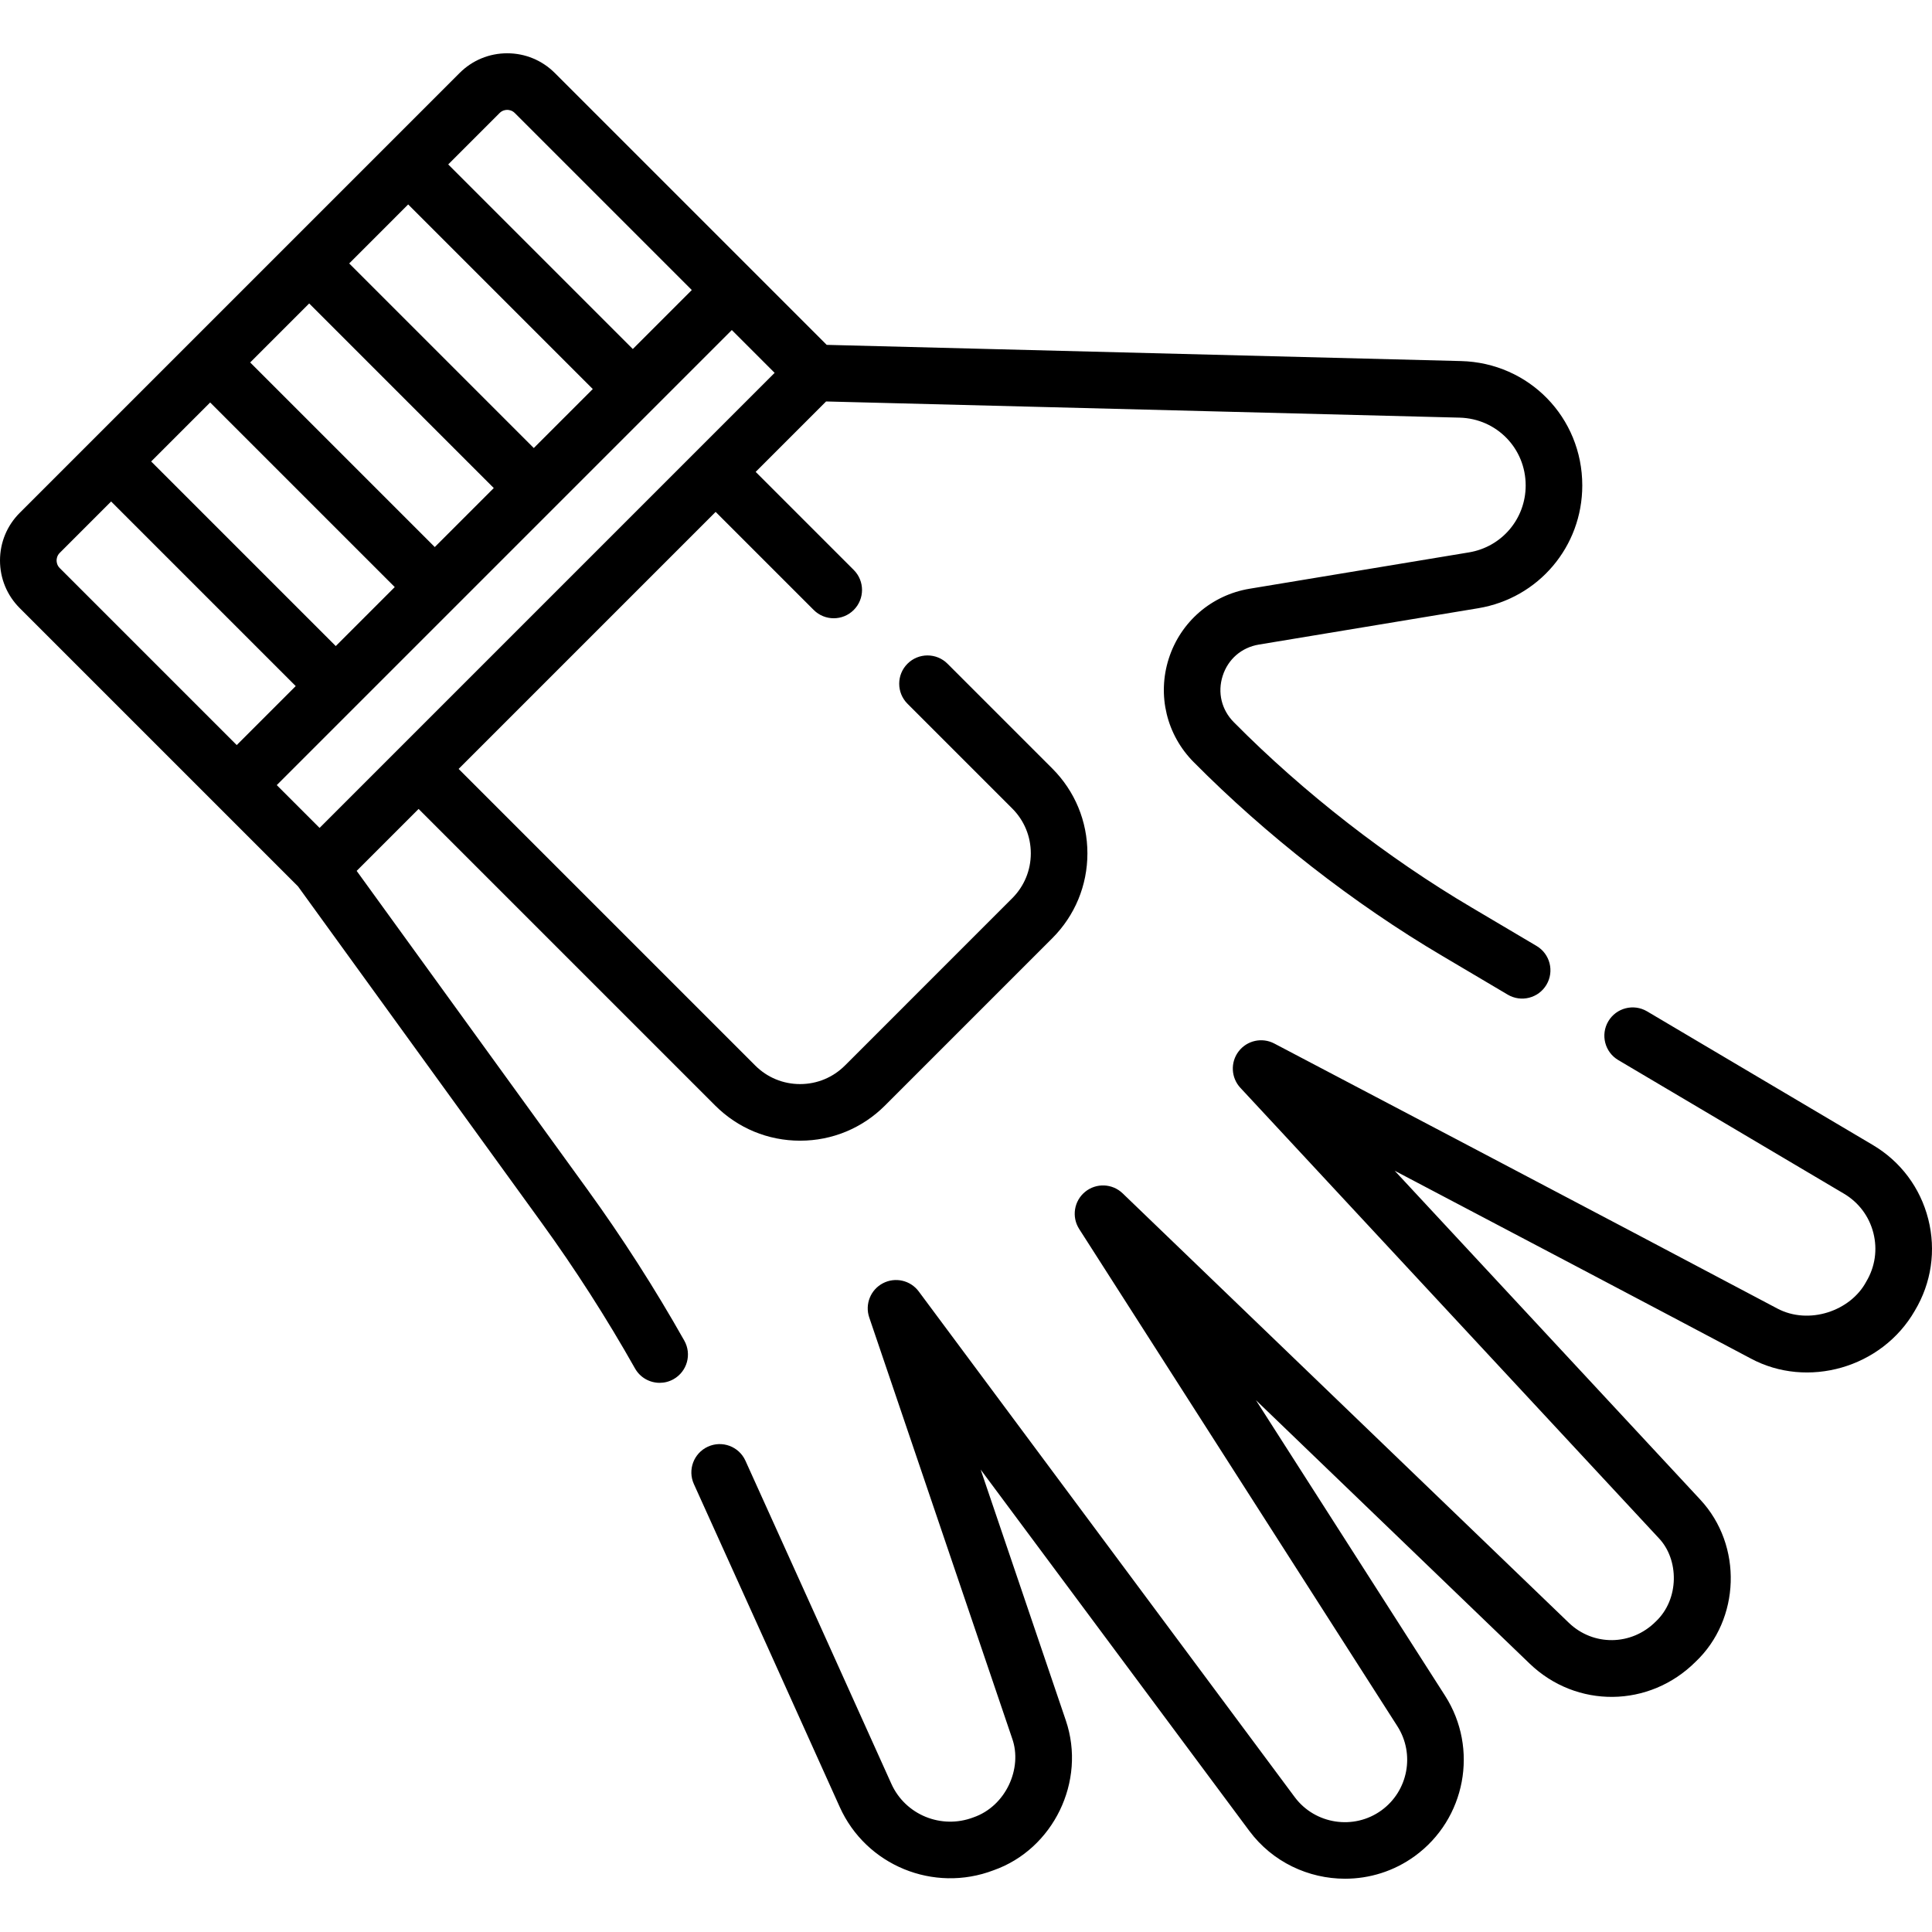 <svg id="Capa_1" enable-background="new 0 0 512.01 512.01" height="512" viewBox="0 0 512.01 512.01" width="512" xmlns="http://www.w3.org/2000/svg"><g><path d="m511.016 323.079c-2.105-8.302-7.324-15.276-14.695-19.641l-59.82-35.412c-3.565-2.111-8.165-.931-10.275 2.634s-.931 8.164 2.633 10.274l59.82 35.412c3.911 2.315 6.68 6.016 7.797 10.42 1.118 4.407.446 8.983-1.889 12.883-4.152 7.8-15.223 11.578-23.602 7.114-41.657-22.097-132.372-69.737-133.284-70.216-3.235-1.698-7.225-.819-9.444 2.084-2.22 2.903-2.024 6.983.463 9.661l110.87 119.323c5.391 5.628 5.541 16.187-.811 22.143-6.417 6.418-16.528 6.55-23.018.305l-118.243-113.806c-2.739-2.637-7.018-2.806-9.957-.396-2.94 2.41-3.61 6.64-1.562 9.842l84.323 131.764c4.71 7.36 2.865 17.153-4.202 22.294-7.298 5.312-17.62 3.739-23.007-3.506l-99.634-134.001c-2.203-2.964-6.234-3.884-9.504-2.166-3.269 1.716-4.803 5.556-3.617 9.052l37.889 111.608c2.778 7.832-1.649 17.903-10.268 20.881-8.501 3.244-18.057-.662-21.758-8.899-10.125-22.519-26.811-59.438-38.678-85.636-1.72-3.769-6.169-5.426-9.938-3.706-3.768 1.721-5.427 6.171-3.706 9.938 11.629 25.671 28.403 62.783 38.641 85.553 6.957 15.48 24.875 22.844 40.788 16.764 15.73-5.538 24.645-23.515 19.124-39.717l-22.563-66.465 71.188 95.744c6.165 8.29 15.717 12.686 25.38 12.685 6.437 0 12.924-1.951 18.489-5.999 13.474-9.803 16.994-28.475 8.012-42.51l-50.111-78.304 72.514 69.792c12.436 11.969 31.774 11.748 44.023-.501 11.773-11.158 12.574-30.747 1.195-42.964l-80.967-87.141c30.011 15.784 70.335 37.015 94.344 49.75 15.028 8.095 34.761 2.545 43.498-12.656 4.403-7.351 5.668-15.974 3.562-24.278z"/><path d="m155.639 315.191-61.118-84.392 16.415-16.415 78.595 78.595c6.011 6.011 14.003 9.321 22.504 9.321s16.493-3.311 22.504-9.321l44.32-44.32c6.011-6.012 9.322-14.004 9.322-22.505s-3.311-16.493-9.322-22.504l-27.753-27.754c-2.929-2.928-7.678-2.928-10.606 0-2.929 2.93-2.929 7.678 0 10.607l27.753 27.754c3.178 3.178 4.928 7.402 4.928 11.896s-1.75 8.72-4.928 11.897l-44.32 44.321c-3.178 3.178-7.403 4.928-11.897 4.928-4.495 0-8.72-1.75-11.898-4.929l-78.595-78.594 68.115-68.115 25.991 25.991c1.464 1.464 3.384 2.196 5.303 2.196s3.839-.732 5.303-2.196c2.929-2.93 2.929-7.678 0-10.607l-25.99-25.99 18.661-18.661 167.88 4.287c9.826.25 17.522 8.146 17.522 17.975 0 8.834-6.325 16.293-15.04 17.736l-58.112 9.629c-10.09 1.672-18.301 8.761-21.426 18.499s-.575 20.28 6.655 27.51c18.983 19.16 42.288 37.443 65.972 51.387l17.194 10.179c3.564 2.108 8.165.933 10.274-2.634 2.11-3.564.931-8.164-2.634-10.274l-17.194-10.179c-22.09-13.032-44.425-30.304-63.004-49.084-3.288-3.287-4.402-7.893-2.981-12.32s5.008-7.524 9.596-8.284l58.112-9.629c15.986-2.648 27.588-16.331 27.588-32.535 0-18.028-14.117-32.511-32.139-32.97l-168.104-4.293-72.045-72.045c-3.372-3.372-7.854-5.229-12.622-5.229s-9.25 1.856-12.621 5.228l-116.569 116.567c-3.372 3.372-5.228 7.854-5.228 12.622s1.857 9.25 5.228 12.621l73.742 73.742 64.521 89.09c8.952 12.359 17.292 25.367 24.791 38.664 1.378 2.444 3.921 3.817 6.54 3.817 1.248 0 2.513-.312 3.677-.968 3.608-2.035 4.883-6.609 2.849-10.217-7.777-13.788-16.426-27.279-25.709-40.095zm-82.291-107.127 120.597-120.597 11.346 11.346-99.655 99.656c-.001.001-.003.002-.004.004s-.002.003-.004.004l-20.934 20.934zm-17.653-101.402 48.921 48.921-15.634 15.634-48.921-48.921zm26.241-26.241 48.921 48.921-15.634 15.634-48.921-48.921zm26.24-26.241 48.921 48.921-15.634 15.634-48.92-48.921zm24.227-24.226c.726-.726 1.574-.834 2.014-.834s1.288.108 2.015.835l46.906 46.906-15.634 15.634-48.921-48.921zm-117.403 118.583c0-.441.108-1.289.834-2.015l13.619-13.619 48.921 48.921-15.634 15.634-46.906-46.908c-.726-.725-.834-1.573-.834-2.013z"/></g></svg>